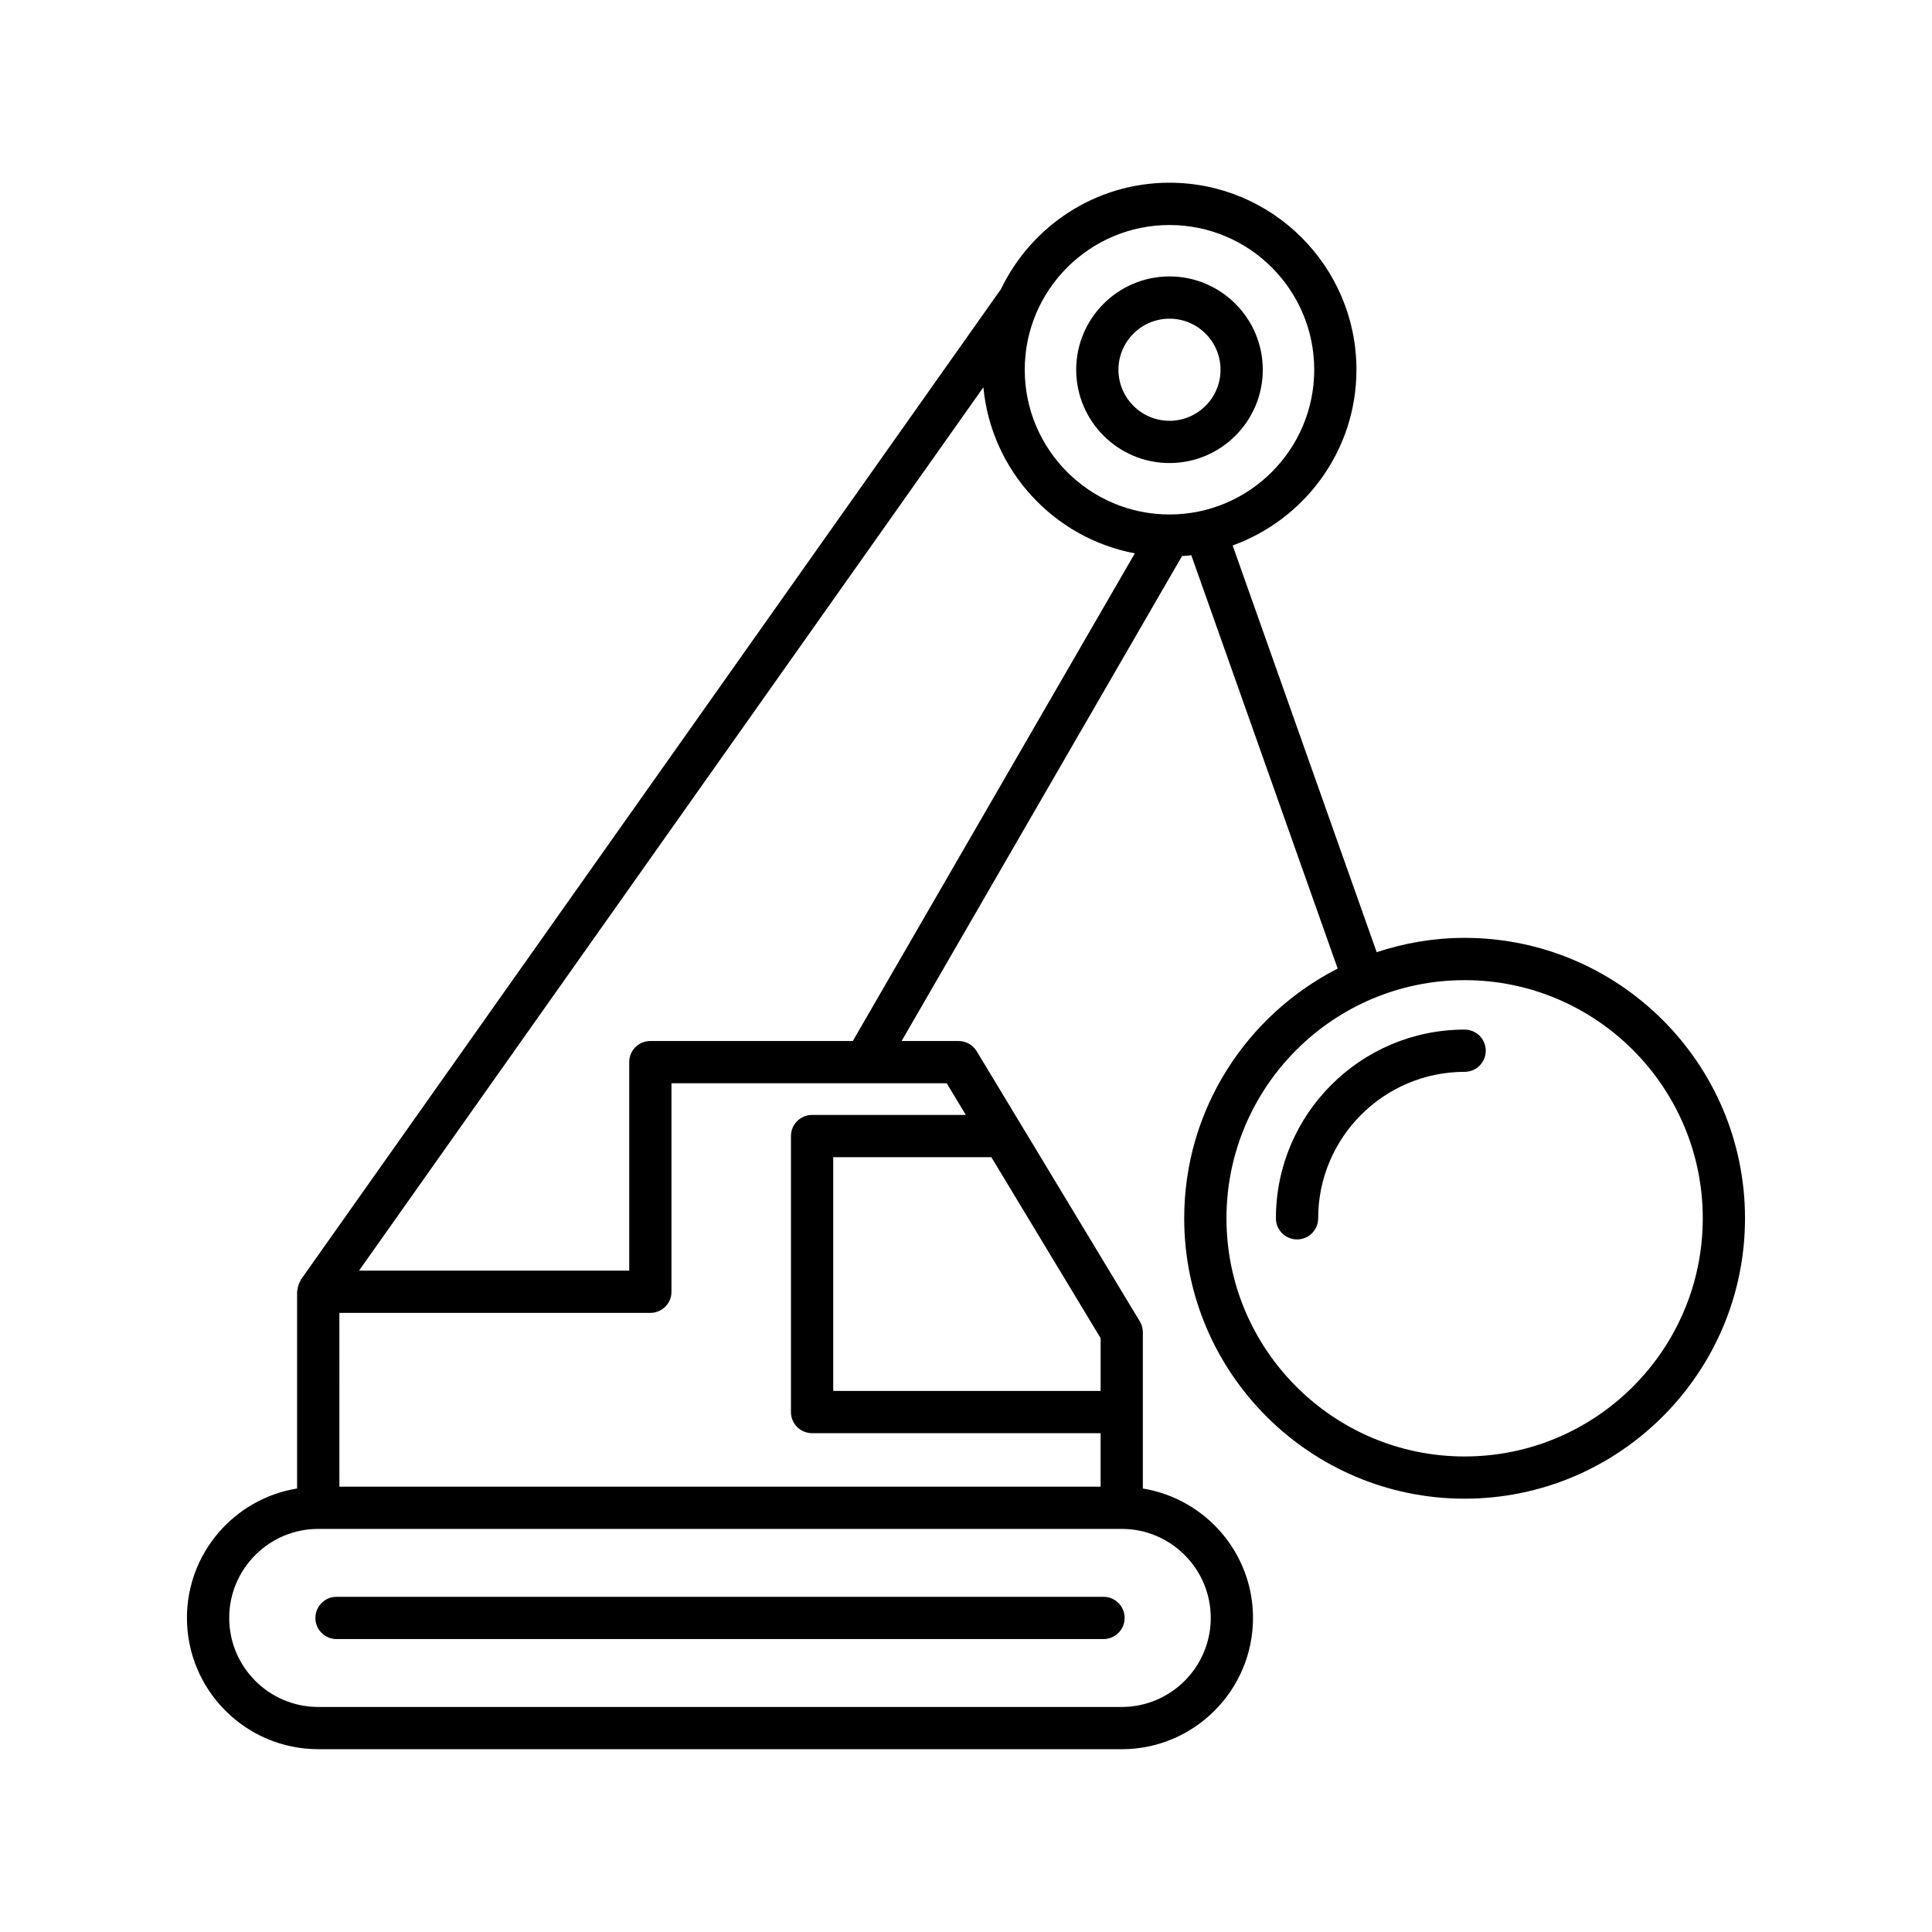 <?xml version="1.0" encoding="UTF-8"?>
<!-- Uploaded to: ICON Repo, www.iconrepo.com, Generator: ICON Repo Mixer Tools -->
<svg fill="#000000" width="800px" height="800px" version="1.1" viewBox="144 144 512 512" xmlns="http://www.w3.org/2000/svg">
 <g>
  <path d="m228.34 607.56h212.93c19.184 0 34.789-15.605 34.789-34.789 0-17.273-12.668-31.605-29.191-34.297v-41.406c0-1.023-0.277-2.023-0.805-2.891l-43.227-71.59c-1.016-1.68-2.832-2.707-4.793-2.707h-15.109l74.316-128.52c0.824-0.055 1.648-0.105 2.465-0.199l38.785 109.52c-24.098 12.301-40.672 37.312-40.672 66.176 0 40.973 33.336 74.309 74.309 74.309s74.309-33.336 74.309-74.309c0-40.977-33.336-74.312-74.309-74.312-8.145 0-15.961 1.363-23.301 3.797l-38.172-107.79c19.098-6.887 32.809-25.137 32.809-46.578 0-27.324-22.227-49.551-49.551-49.551-19.664 0-36.641 11.543-44.641 28.18l-185.52 262.49c-0.113 0.16-0.137 0.352-0.23 0.52-0.191 0.336-0.344 0.672-0.461 1.043-0.117 0.367-0.184 0.727-0.223 1.105-0.02 0.195-0.113 0.363-0.113 0.562v52.141c-16.523 2.691-29.191 17.023-29.191 34.297 0 19.188 15.605 34.793 34.789 34.793zm303.8-203.81c34.801 0 63.113 28.316 63.113 63.117 0 34.801-28.312 63.113-63.113 63.113s-63.113-28.312-63.113-63.113c0-34.801 28.312-63.117 63.113-63.117zm-125.42 46.918 28.957 47.961v13.984h-70.863v-61.941zm47.207-247.04c21.152 0 38.355 17.203 38.355 38.355s-17.203 38.355-38.355 38.355c-21.152 0-38.359-17.203-38.359-38.355s17.211-38.355 38.359-38.355zm-49.32 43c2.066 22.082 18.676 39.973 40.133 44.016l-74.734 129.23h-53.66c-3.094 0-5.598 2.504-5.598 5.598v55.258h-71.598zm-170.67 245.3h82.41c3.094 0 5.598-2.504 5.598-5.598v-55.258h72.941l5.07 8.398h-40.746c-3.094 0-5.598 2.504-5.598 5.598v73.141c0 3.094 2.504 5.598 5.598 5.598h76.461v14.176l-201.73-0.004zm-5.598 57.246h212.93c13.012 0 23.594 10.582 23.594 23.594 0 13.012-10.582 23.594-23.594 23.594h-212.93c-13.012 0-23.594-10.582-23.594-23.594 0-13.012 10.582-23.594 23.594-23.594z"/>
  <path d="m233.18 578.37h203.26c3.094 0 5.598-2.504 5.598-5.598s-2.504-5.598-5.598-5.598h-203.26c-3.094 0-5.598 2.504-5.598 5.598s2.504 5.598 5.598 5.598z"/>
  <path d="m453.93 266.71c13.629 0 24.719-11.094 24.719-24.727s-11.094-24.727-24.719-24.727c-13.633 0-24.727 11.094-24.727 24.727 0.004 13.633 11.094 24.727 24.727 24.727zm0-38.258c7.457 0 13.523 6.066 13.523 13.531 0 7.461-6.066 13.531-13.523 13.531-7.461 0-13.531-6.066-13.531-13.531 0.004-7.461 6.07-13.531 13.531-13.531z"/>
  <path d="m487.73 472.46c3.094 0 5.598-2.504 5.598-5.598 0-21.402 17.41-38.812 38.812-38.812 3.094 0 5.598-2.504 5.598-5.598s-2.504-5.598-5.598-5.598c-27.574 0-50.008 22.434-50.008 50.008 0 3.094 2.504 5.598 5.598 5.598z"/>
 </g>
</svg>